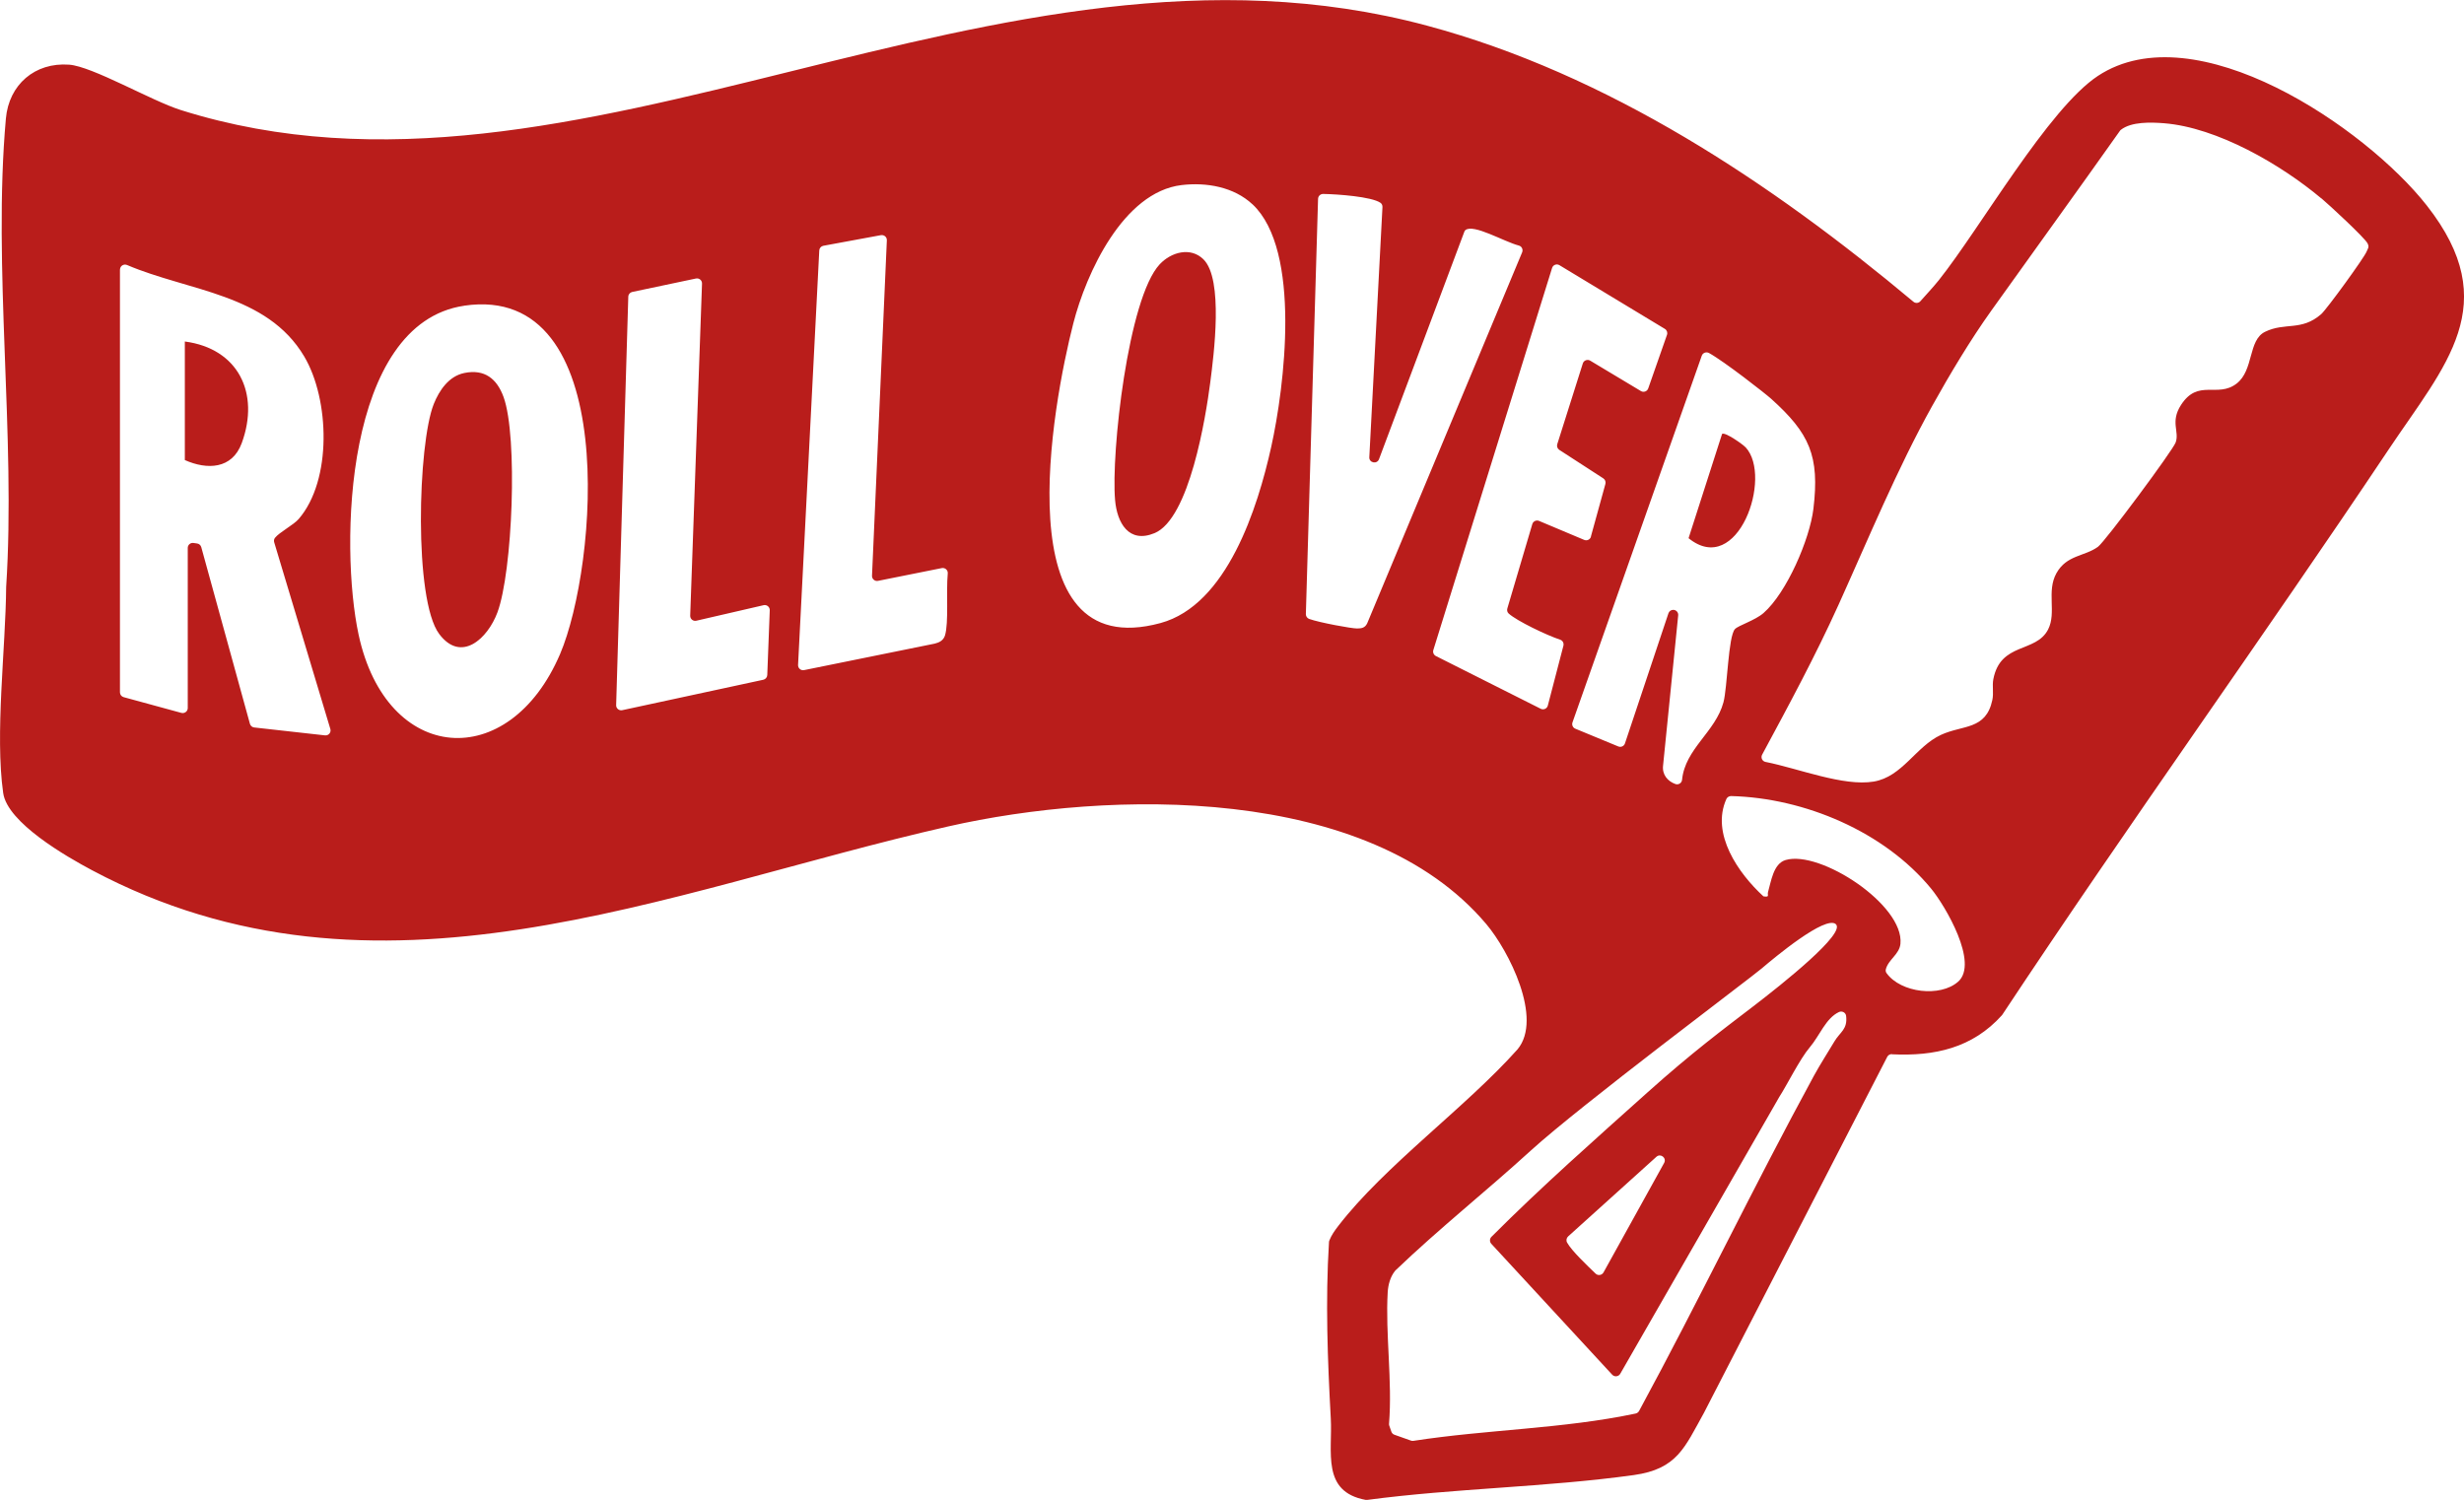 <svg xmlns="http://www.w3.org/2000/svg" viewBox="0 0 464.85 282.99" fill="#b91d1b"><path d="M356.93,198.88c-.37-.02-.72.18-.89.51l-34.58,67.17c-3.64,6.54-5.05,10.6-13.25,11.74-16.59,2.3-33.64,2.48-50.26,4.68-.1.01-.21.01-.31,0-8.39-1.55-6.23-9.07-6.58-15.37-.6-11.01-1.03-22.16-.34-33.25,0-.11.03-.22.07-.32.4-1.02,1.02-1.88,1.69-2.75,8.73-11.34,24.07-22.38,33.81-33.31,4.85-5.82-1.65-18.61-5.89-23.63-22.28-26.39-71.08-25.34-101.55-18.42-53.39,12.11-107.72,36.84-161.46,8.27-4.87-2.59-16-8.98-16.79-14.59-1.58-11.11.47-27.34.56-38.86,1.85-28.48-2.56-60.3-.05-88.39.57-6.39,5.47-10.63,11.92-10.16,4.41.32,15.53,6.82,21.1,8.57,75.25,23.7,153.27-37.87,235.05-15.94,34.2,9.17,65,29.67,91.8,52.1.39.33.97.28,1.31-.1,1.16-1.32,2.4-2.62,3.48-3.97,7.84-9.84,20.67-32.39,30.03-38.55,18.39-12.1,50.51,9.78,62.03,24.46,14.67,18.68,3.45,30.1-7.21,46.05-23.91,35.77-49.11,70.72-72.86,106.61-.03.04-.06.09-.1.13-5.55,6.17-12.69,7.74-20.73,7.35ZM437.93,37.43c-7.59-6.38-19.66-13.39-29.69-14.18-2.43-.19-6.13-.32-8.12,1.24-.08.06-.15.14-.2.22-8.03,11.35-16.19,22.61-24.27,33.93-3.91,5.47-7.8,11.97-11.13,17.95-6.59,11.84-12.03,25.04-17.67,37.52-4.38,9.67-9.39,18.95-14.41,28.27-.3.56.02,1.25.64,1.37,6.17,1.22,14.67,4.66,20.4,3.71,5.42-.9,7.94-6.61,12.69-8.81,4.14-1.92,8.49-.88,9.7-6.58.28-1.31-.05-2.67.18-3.89,1.34-7.08,8.04-4.93,10.34-9.42,1.63-3.19-.35-7.18,1.58-10.63s5.28-3.12,7.82-4.96c1.35-.98,14.09-18.14,14.66-19.68.76-2.08-1.06-3.87,1.01-7.08,3.25-5.03,6.88-1.25,10.49-4.04,3.28-2.53,2.14-8.2,5.37-9.77,3.8-1.85,6.85-.07,10.59-3.33,1.04-.91,8.14-10.68,8.57-11.81.23-.6.55-.79.18-1.54-.54-1.07-7.28-7.3-8.7-8.49ZM236.29,38.55c-3.51-3.29-8.7-4.19-13.39-3.63-11,1.33-17.98,16.62-20.41,26.08-3.89,15.17-13.19,64.61,16.45,56.55,12.58-3.42,18.35-21.84,20.87-33.18,2.53-11.36,5.76-37.13-3.52-45.83ZM258.33,86.26l2.48-47.19c.02-.32-.12-.64-.39-.82-1.71-1.15-8.01-1.61-10.8-1.66-.52,0-.94.4-.96.92l-2.3,78.34c-.01.41.24.78.62.92,1.99.71,7.98,1.8,9.01,1.8.88,0,1.52-.1,1.94-.97l29.23-69.99c.22-.52-.06-1.14-.61-1.28-2.9-.77-8.55-4.15-10.09-2.92-.11.09-.18.22-.22.35l-16.08,42.87c-.38,1.01-1.89.7-1.83-.38ZM166.17,44.37l-10.84,2c-.43.08-.75.45-.77.88l-4,78.2c-.03.62.53,1.1,1.13.98l24.65-5c.88-.21,1.65-.62,1.94-1.55.73-2.44.19-8.14.52-11.7.06-.62-.51-1.12-1.13-1l-12.03,2.41c-.6.12-1.16-.36-1.13-.97l2.8-63.28c.03-.61-.52-1.08-1.12-.97ZM22.63,50.85v79.77c0,.43.29.8.7.91l10.89,2.97c.6.16,1.2-.29,1.2-.91v-30.21c0-.58.51-1.02,1.08-.94l.69.1c.37.05.68.32.78.69l9.18,33.33c.1.37.42.65.81.69l13.35,1.49c.68.08,1.21-.56,1.01-1.21l-10.59-35.21c-.09-.29-.04-.6.14-.84.82-1.05,3.51-2.44,4.47-3.55,6.34-7.32,5.85-22.59,1.05-30.68-7.04-11.86-21.77-12.28-33.42-17.25-.63-.27-1.33.18-1.33.86ZM300.13,101.24l2.74-9.94c.11-.4-.05-.82-.4-1.05l-8.29-5.37c-.36-.23-.52-.67-.39-1.08l4.82-15.23c.18-.58.87-.84,1.39-.53l9.57,5.74c.51.31,1.18.07,1.38-.5l3.54-10.11c.15-.42-.02-.89-.4-1.12l-19.89-12.02c-.53-.32-1.21-.06-1.39.53l-22.4,72.08c-.14.44.07.92.48,1.13l19.78,9.95c.54.27,1.19-.02,1.34-.61l2.94-11.29c.12-.48-.14-.98-.61-1.13-2.52-.83-8.19-3.54-9.73-4.95-.26-.24-.34-.61-.24-.95l4.71-15.91c.16-.54.76-.82,1.28-.6l8.51,3.58c.53.22,1.13-.07,1.28-.62ZM131.28,52.55l-12,2.53c-.43.09-.74.46-.75.9l-2.29,77.06c-.02.61.55,1.08,1.15.95l26.61-5.74c.42-.09.73-.46.75-.89l.47-12.22c.02-.62-.55-1.1-1.16-.96l-12.69,2.93c-.61.14-1.18-.33-1.16-.96l2.23-62.64c.02-.62-.54-1.09-1.14-.96ZM87.58,57.68c-22.63,3.32-23.5,45.44-19.93,62.05,5.27,24.49,28.38,26.16,38.01,3.67,7.05-16.49,11.63-70.08-18.07-65.73ZM327.31,118.69c.66-.7,3.8-1.64,5.39-3.03,4.39-3.84,8.72-13.94,9.41-19.65,1.21-10.03-.75-14.27-7.97-20.77-1.12-1.01-8.84-7.05-11.73-8.64-.52-.28-1.16-.04-1.36.51l-24.39,69.18c-.17.48.07,1,.53,1.19l8.11,3.35c.51.21,1.09-.05,1.26-.58l8.2-24.54c.13-.39.49-.65.9-.65h0c.56,0,1,.48.94,1.04l-2.85,28.32c-.21,1.72.85,2.97,2.32,3.5.58.21,1.2-.18,1.26-.79.58-5.89,6.29-9,7.81-14.63.74-2.74.9-12.46,2.17-13.81ZM369.41,185.22c3.94-3.5-2.39-14.27-5.07-17.54-8.83-10.77-23.91-17.14-37.75-17.49-.37,0-.73.2-.89.54-2.97,6.56,2.25,14.04,6.98,18.38,1.28.19.68-.2.88-.85.56-1.87.97-5.31,3.3-6,6.51-1.93,22.41,8.48,21.67,15.81-.2,2-2.3,2.97-2.76,4.82-.06.25,0,.52.15.72,2.71,3.74,10.16,4.56,13.48,1.61ZM346.34,174.35c-1.99-1.68-11.55,6.29-13.99,8.37-2.05,1.77-34.26,25.88-43.54,34.34-8.38,7.65-17.32,14.74-25.52,22.6-.04.04-.08.08-.11.12-.9,1.12-1.29,2.6-1.38,4-.46,7.87.9,16.81.25,24.84-.01.13,0,.25.05.37l.39,1.12c.09.27.31.49.58.58l3.13,1.11c.15.05.3.07.45.04,13.91-2.15,28.15-2.25,41.92-5.15.28-.06.51-.24.65-.48,11.31-20.87,21.61-42.35,32.96-63.2,1.2-2.2,2.62-4.39,3.91-6.55,1.06-1.77,2.5-2.25,2.19-4.8-.08-.63-.77-.99-1.35-.72-2.49,1.16-3.66,4.5-5.51,6.66s-4.37,7.25-5.73,9.33l-30,52.22c-.3.58-1.09.69-1.54.21l-22.8-24.69c-.35-.37-.34-.96.02-1.32,9.49-9.52,19.53-18.36,29.52-27.32,8.25-7.39,14.19-11.82,19.81-16.12s17.62-13.87,15.63-15.55ZM312.49,218.25l-16.65,15.02c-.33.3-.41.78-.2,1.16.83,1.52,3.79,4.33,5.38,5.86.45.43,1.18.32,1.49-.22l11.44-20.66c.52-.94-.67-1.88-1.46-1.16Z"></path><path d="M34.87,64.43c10.08,1.33,14.19,9.75,10.74,19.16-1.82,4.95-6.54,5.08-10.74,3.21v-22.38Z"></path><path d="M87.6,70.37c3.81-.78,6.14,1.07,7.4,4.53,2.73,7.52,1.69,33-1.16,40.65-1.83,4.92-6.84,9.6-10.99,4.05-4.81-6.43-4.03-35.82-1.02-43.37,1.03-2.57,2.83-5.26,5.77-5.86Z"></path><path d="M227.04,48.93c3.81,3.75,1.96,18,1.28,23.25-.84,6.5-3.91,25.68-10.52,28.41-4.87,2.01-7.06-1.98-7.43-6.22-.78-8.84,2.44-38.13,8.42-44.51,2.15-2.3,5.82-3.33,8.25-.93Z"></path><path d="M329.32,84.39c5.17,5.56-1.48,24.68-10.76,17.15l6.32-19.67c.51-.44,3.91,1.95,4.44,2.53Z"></path></svg>